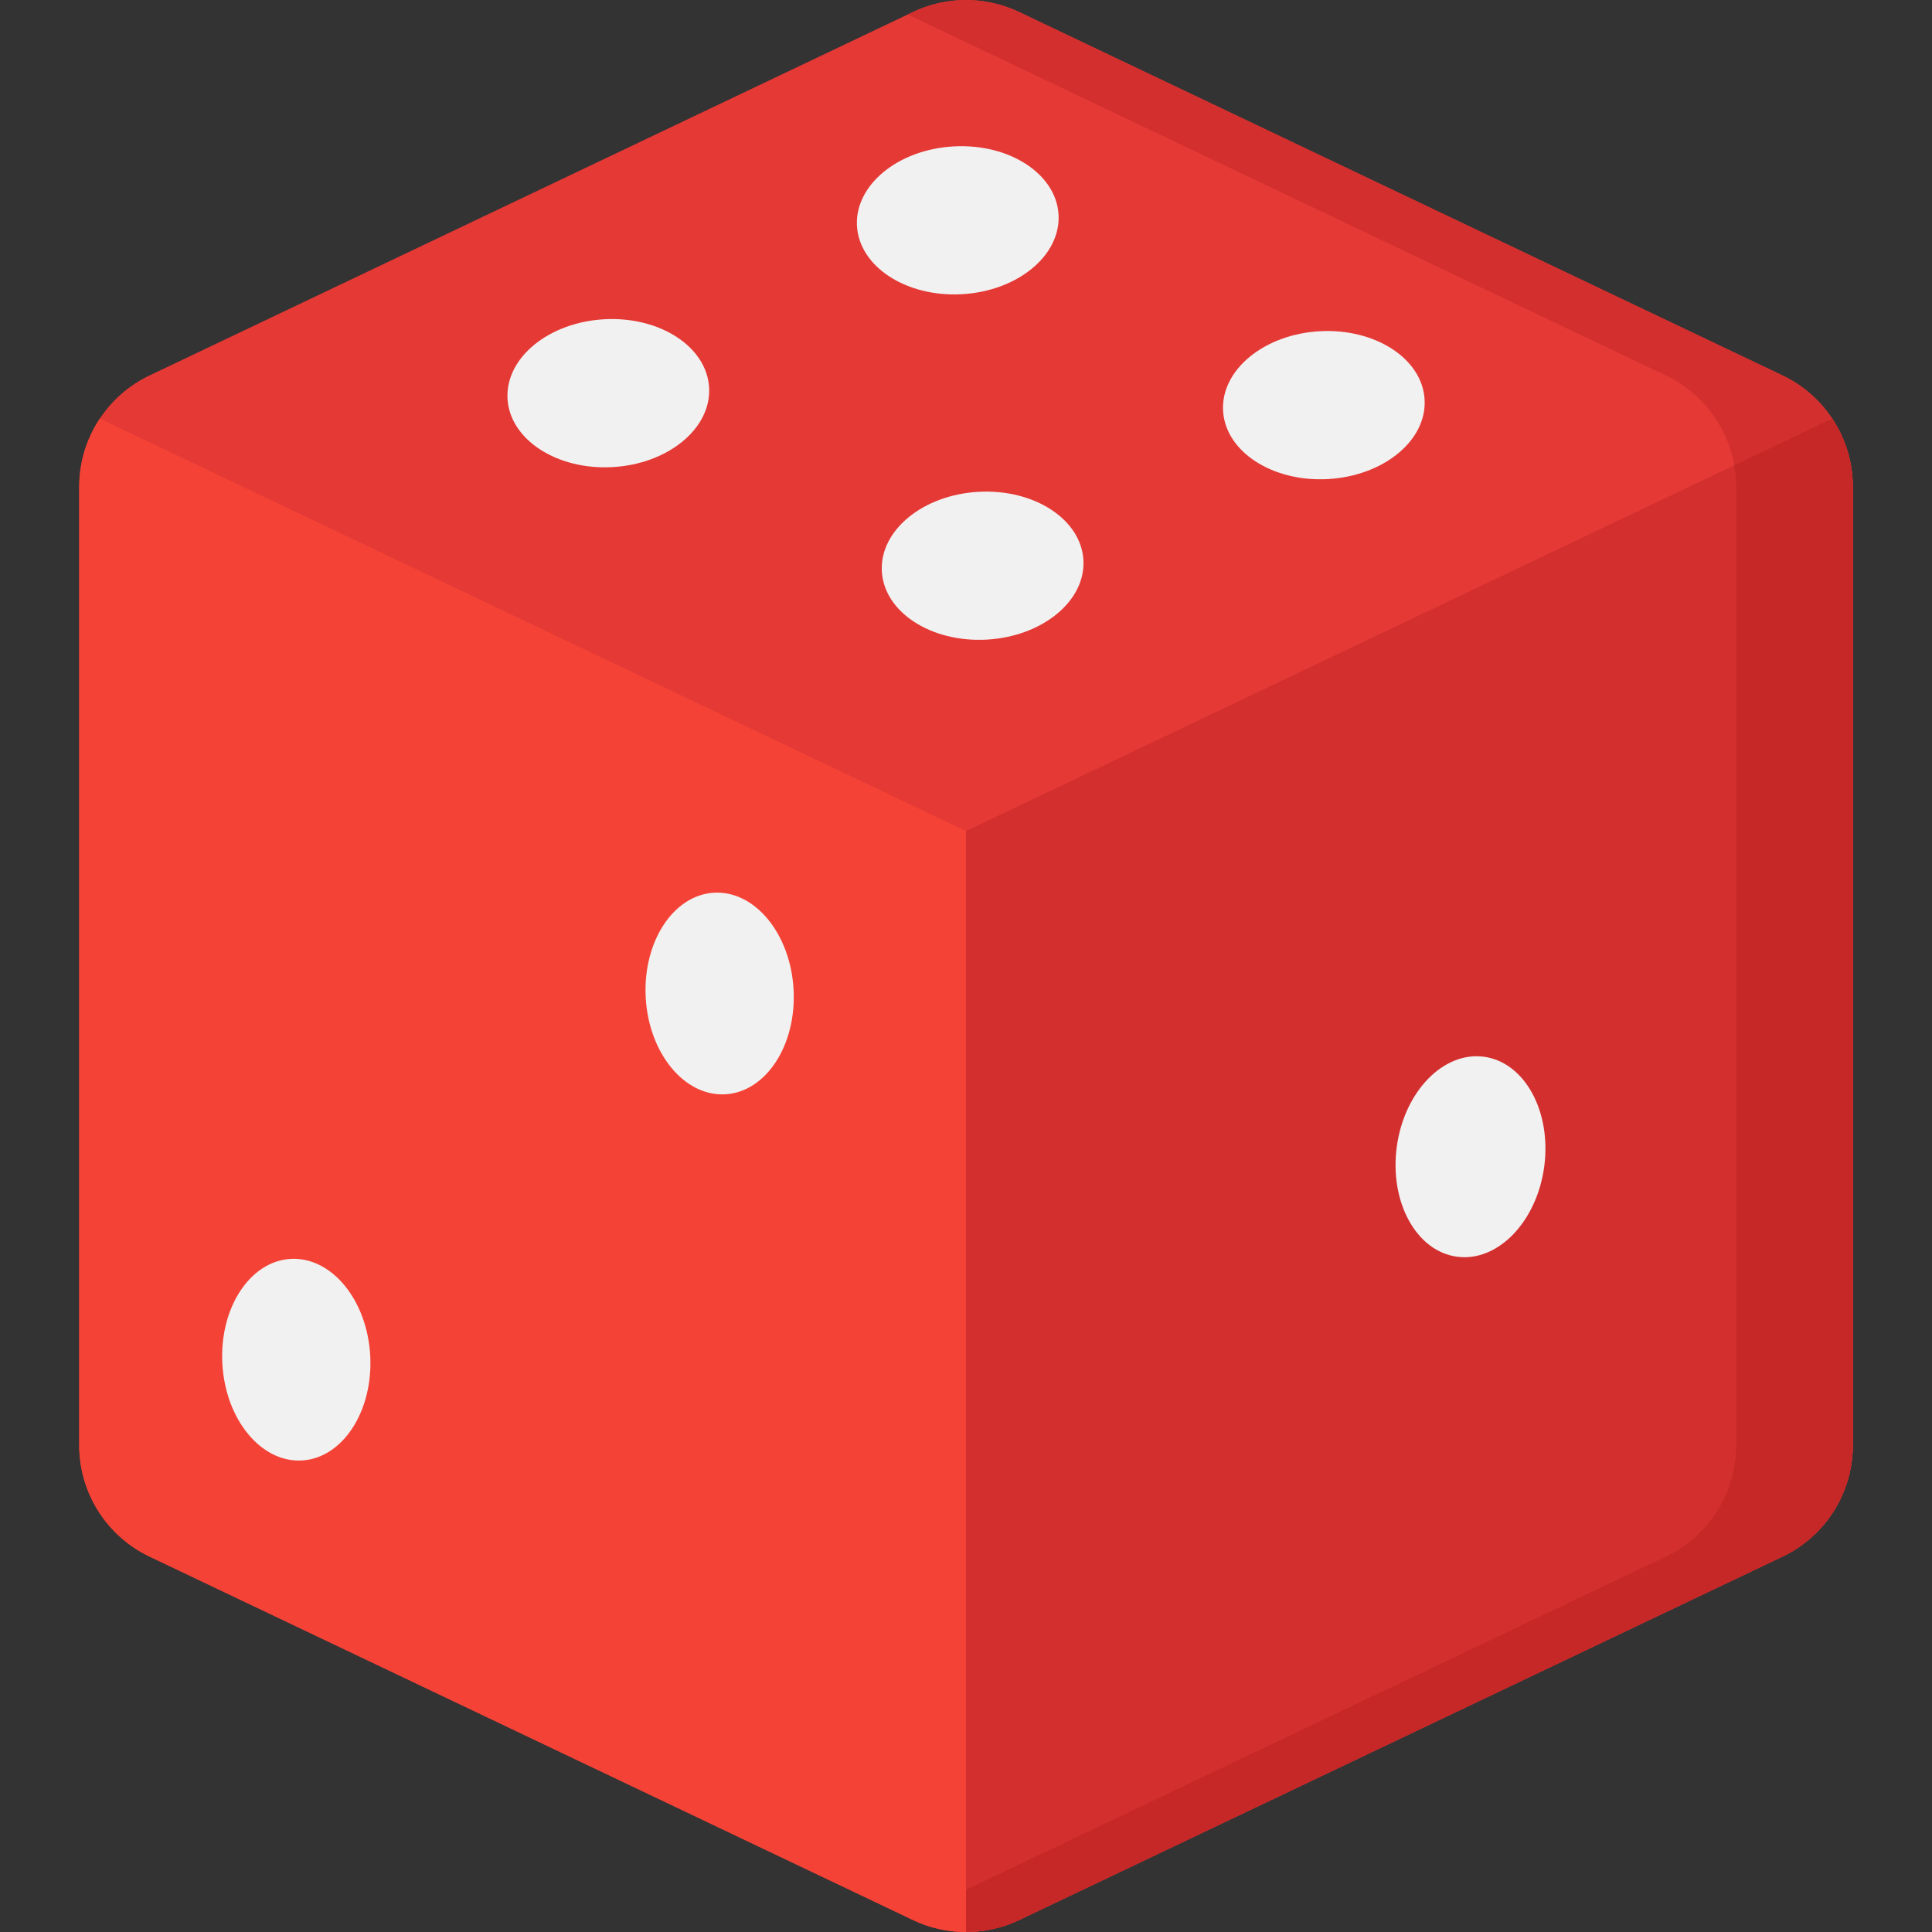 <svg width="32" height="32" viewBox="0 0 32 32" fill="none" xmlns="http://www.w3.org/2000/svg">
<rect x="0" y="0" width="32" height="32" fill="#333333" stroke="none"/>
<g clip-path="url(#clip0_52_1377)">
<path d="M30.688 8.062V23.939C30.688 24.726 30.234 25.444 29.523 25.782L16.88 31.801C16.602 31.934 16.3 32 16 32C15.7 32 15.399 31.934 15.121 31.801L2.477 25.782C1.766 25.444 1.312 24.726 1.312 23.939V8.062C1.312 7.652 1.435 7.262 1.653 6.934C1.853 6.631 2.136 6.38 2.478 6.218L15.121 0.199C15.677 -0.066 16.323 -0.066 16.88 0.199L29.523 6.218C29.865 6.38 30.147 6.631 30.348 6.934C30.566 7.262 30.688 7.652 30.688 8.062Z" fill="#E53935"/>
<path d="M30.347 6.934C30.147 6.631 29.865 6.38 29.523 6.218L16.88 0.199C16.323 -0.066 15.677 -0.066 15.121 0.199L15.034 0.24L27.59 6.218C27.932 6.38 28.215 6.631 28.415 6.934C28.633 7.262 28.755 7.652 28.755 8.062V23.939C28.755 24.726 28.302 25.444 27.59 25.782L15.034 31.76L15.121 31.801C15.399 31.934 15.7 32 16 32C16.3 32 16.602 31.934 16.88 31.801L29.523 25.782C30.234 25.444 30.688 24.726 30.688 23.939V8.062C30.688 7.652 30.566 7.262 30.347 6.934Z" fill="#D32F2F"/>
<path d="M16 13.765V32C15.7 32 15.399 31.934 15.121 31.801L2.477 25.782C1.766 25.444 1.312 24.726 1.312 23.939V8.061C1.312 7.652 1.435 7.262 1.653 6.934L16 13.765Z" fill="#F44336"/>
<path d="M30.688 8.061V23.939C30.688 24.718 30.243 25.429 29.544 25.772C29.537 25.776 29.53 25.779 29.523 25.782L16.88 31.801C16.602 31.934 16.3 32 16 32V13.765L30.347 6.934C30.566 7.262 30.688 7.652 30.688 8.061Z" fill="#D32F2F"/>
<path d="M30.347 6.934L28.723 7.708C28.743 7.823 28.755 7.941 28.755 8.061V23.939C28.755 24.718 28.311 25.429 27.611 25.772C27.605 25.776 27.597 25.779 27.59 25.782L16 31.3V32C16.3 32 16.602 31.934 16.88 31.801L29.523 25.782C29.53 25.779 29.537 25.776 29.544 25.772C30.243 25.429 30.688 24.718 30.688 23.939V8.061C30.688 7.652 30.566 7.262 30.347 6.934Z" fill="#C62828"/>
<path d="M25.577 19.325C25.7 18.41 25.254 17.595 24.58 17.503C23.906 17.412 23.259 18.08 23.135 18.994C23.012 19.909 23.458 20.724 24.132 20.815C24.806 20.907 25.453 20.239 25.577 19.325Z" fill="#F1F1F1"/>
<path d="M12.012 18.125C12.688 18.088 13.195 17.31 13.144 16.388C13.093 15.466 12.504 14.749 11.828 14.786C11.152 14.823 10.645 15.601 10.695 16.523C10.746 17.445 11.335 18.162 12.012 18.125Z" fill="#F1F1F1"/>
<path d="M4.999 24.19C5.675 24.153 6.182 23.375 6.132 22.453C6.081 21.531 5.492 20.814 4.815 20.851C4.139 20.889 3.632 21.666 3.683 22.588C3.734 23.51 4.323 24.227 4.999 24.19Z" fill="#F1F1F1"/>
<path d="M10.143 7.737C11.065 7.686 11.782 7.097 11.745 6.421C11.708 5.744 10.93 5.237 10.008 5.288C9.086 5.339 8.369 5.928 8.406 6.604C8.444 7.28 9.221 7.787 10.143 7.737Z" fill="#F1F1F1"/>
<path d="M15.931 4.873C16.853 4.822 17.57 4.233 17.533 3.557C17.496 2.881 16.718 2.374 15.796 2.425C14.874 2.475 14.157 3.065 14.194 3.741C14.232 4.417 15.009 4.924 15.931 4.873Z" fill="#F1F1F1"/>
<path d="M21.994 7.935C22.916 7.884 23.634 7.295 23.596 6.619C23.559 5.943 22.782 5.436 21.86 5.486C20.938 5.537 20.221 6.126 20.258 6.803C20.295 7.479 21.073 7.986 21.994 7.935Z" fill="#F1F1F1"/>
<path d="M16.343 10.594C17.265 10.543 17.982 9.954 17.945 9.278C17.907 8.602 17.13 8.095 16.208 8.146C15.286 8.196 14.569 8.786 14.606 9.462C14.643 10.138 15.421 10.645 16.343 10.594Z" fill="#F1F1F1"/>
</g>
<defs>
<clipPath id="clip0_52_1377">
<rect width="32" height="32" fill="white"/>
</clipPath>
</defs>
</svg>
